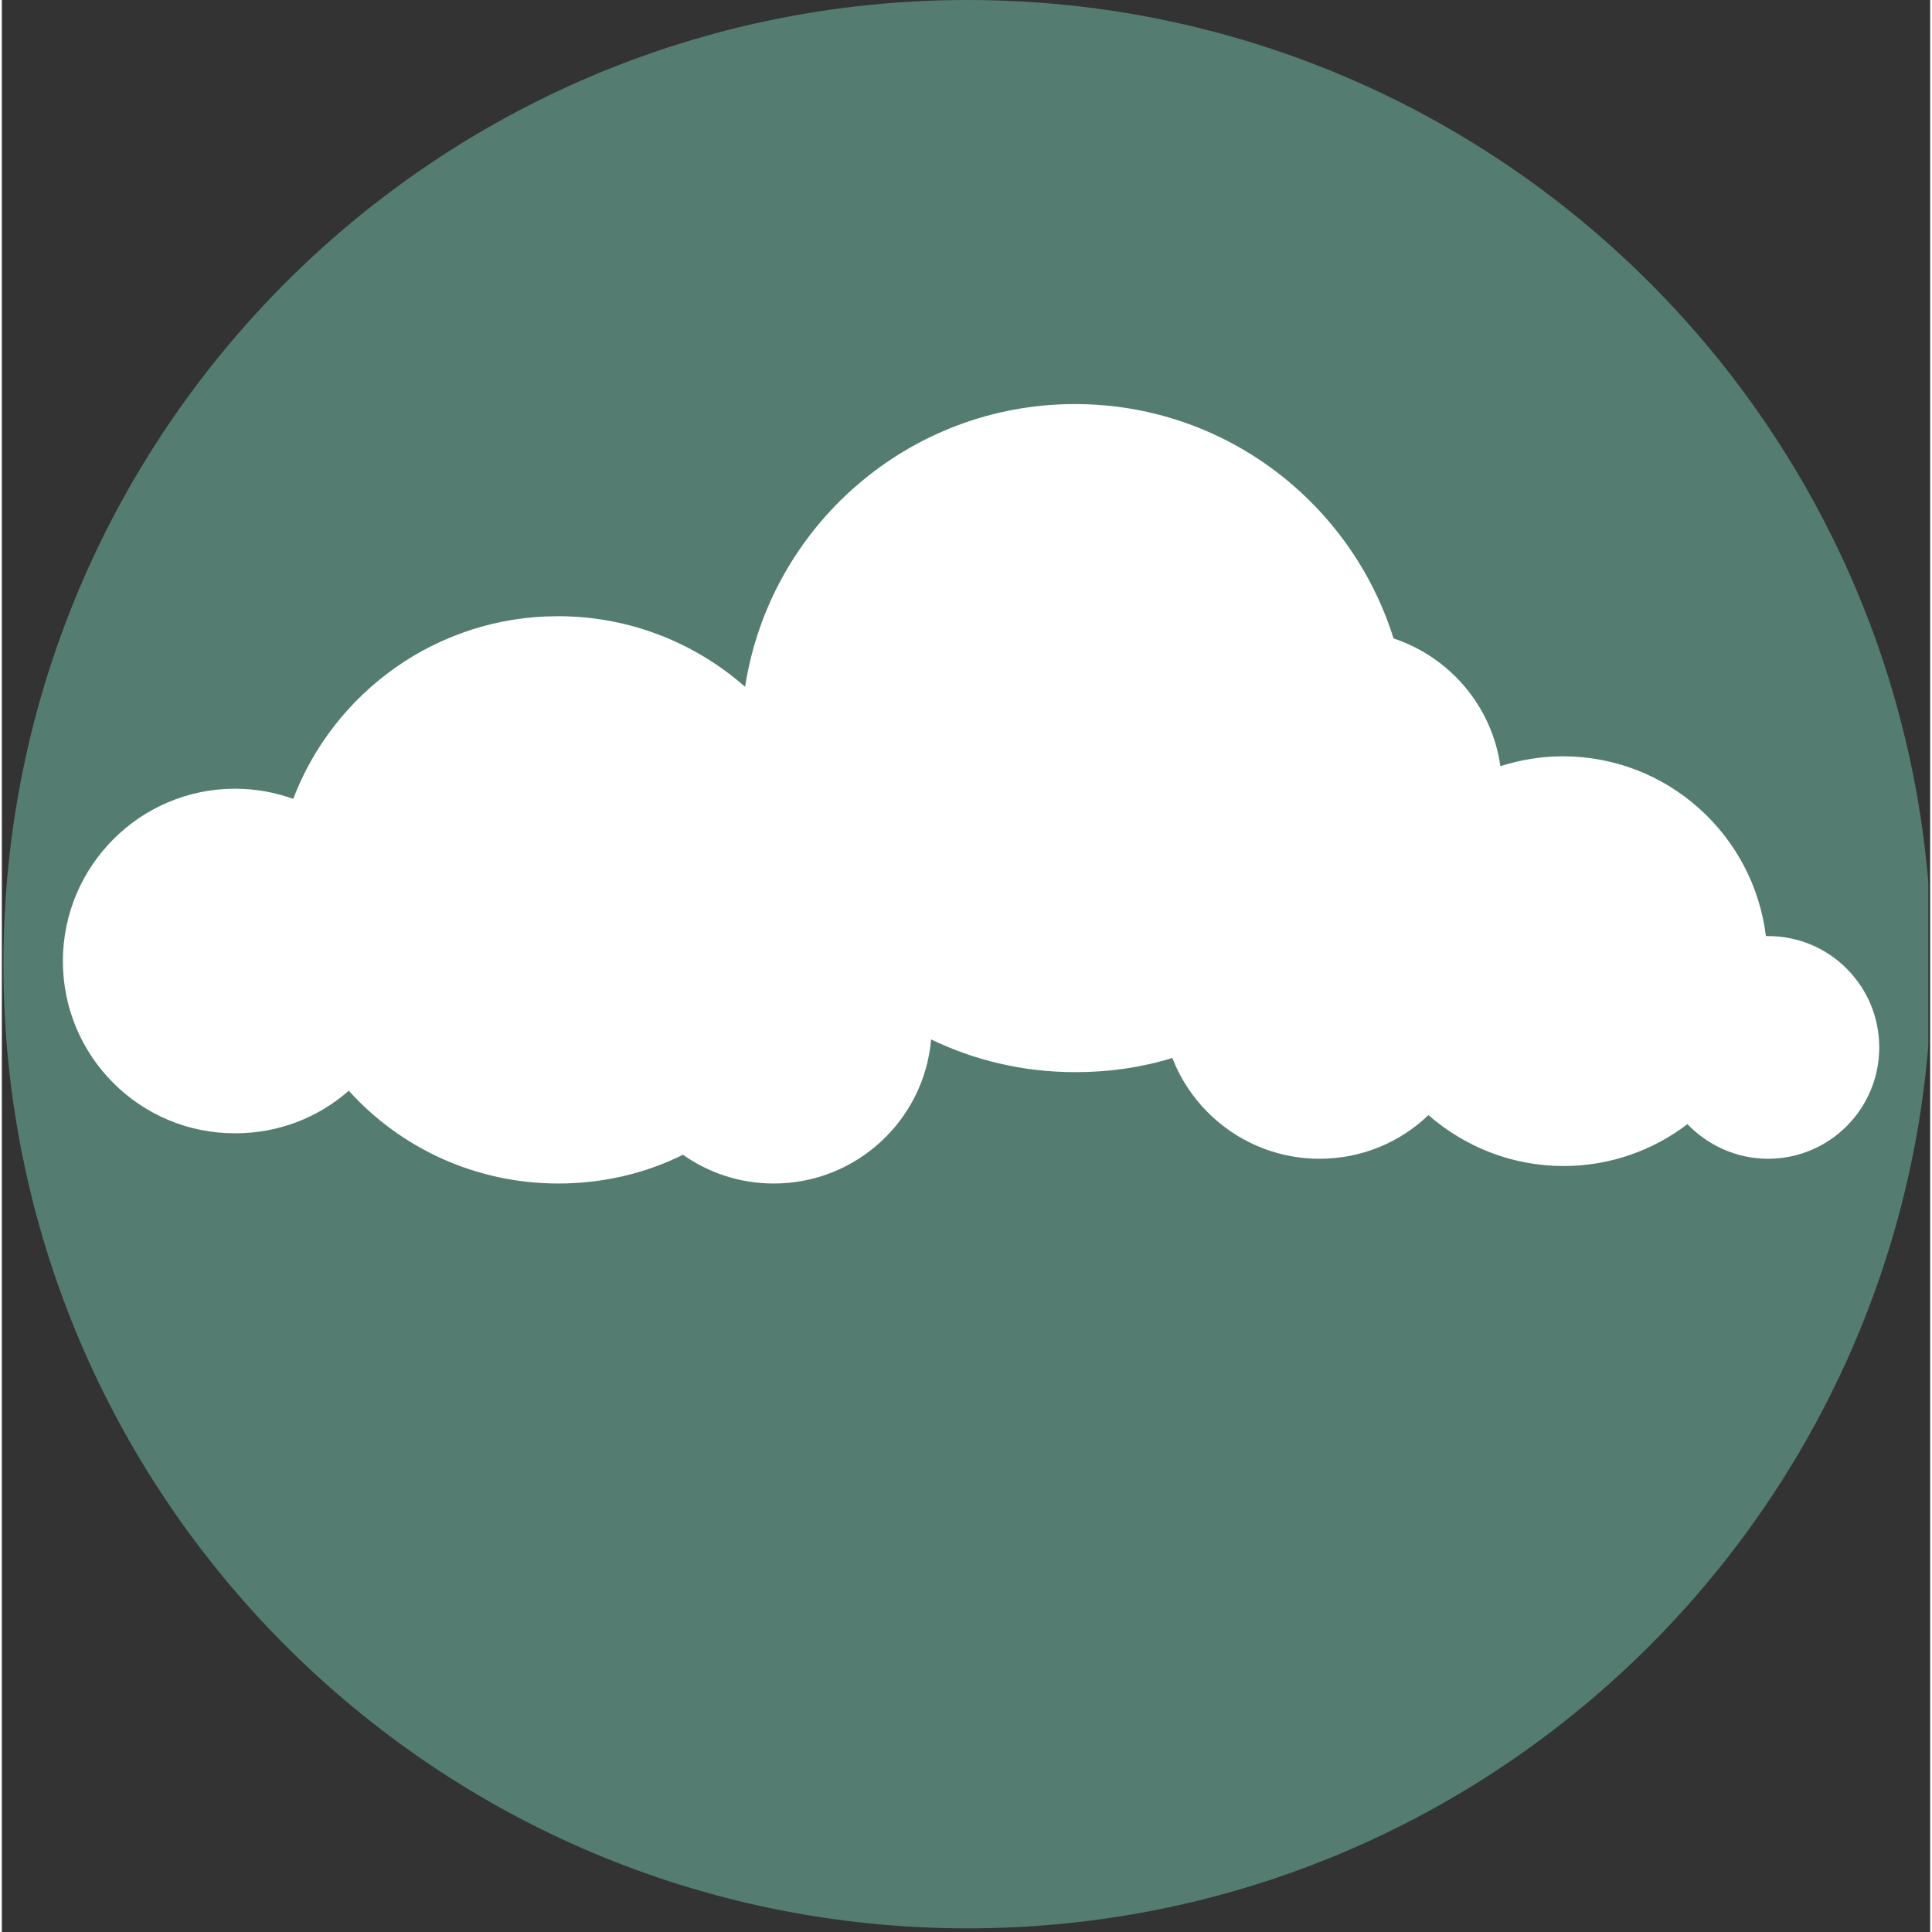 <svg xmlns="http://www.w3.org/2000/svg" xmlns:xlink="http://www.w3.org/1999/xlink" width="378" viewBox="0 0 282.96 283.5" height="378" preserveAspectRatio="xMidYMid meet"><rect x="0" y="0" width="282.96" height="283.5" fill="#333333" stroke="none"/><defs><clipPath id="578413240f"><path d="M 0.23 0 L 282.691 0 L 282.691 282.965 L 0.23 282.965 Z M 0.23 0 " clip-rule="nonzero"></path></clipPath><clipPath id="0097a22f8b"><path d="M 141.711 0 C 63.574 0 0.23 63.344 0.23 141.484 C 0.23 219.621 63.574 282.965 141.711 282.965 C 219.852 282.965 283.195 219.621 283.195 141.484 C 283.195 63.344 219.852 0 141.711 0 Z M 141.711 0 " clip-rule="nonzero"></path></clipPath><clipPath id="87a7a7c6e6"><path d="M 8.957 59.207 L 275.488 59.207 L 275.488 173.754 L 8.957 173.754 Z M 8.957 59.207 " clip-rule="nonzero"></path></clipPath></defs><g clip-path="url(#578413240f)"><g clip-path="url(#0097a22f8b)"><path fill="#557c70" d="M 0.23 0 L 283.195 0 L 283.195 282.965 L 0.23 282.965 Z M 0.23 0 " fill-opacity="1" fill-rule="nonzero"></path></g></g><g clip-path="url(#87a7a7c6e6)"><path fill="#ffffff" d="M 275.488 153.695 C 275.488 162.719 268.184 170.035 259.176 170.035 C 254.539 170.035 250.328 168.059 247.344 164.961 C 242.277 168.809 235.988 171.102 229.164 171.102 C 221.594 171.102 214.664 168.273 209.336 163.629 C 205.176 167.633 199.527 170.035 193.344 170.035 C 183.535 170.035 175.113 163.895 171.754 155.246 C 167.277 156.633 162.48 157.328 157.523 157.328 C 149.953 157.328 142.758 155.617 136.359 152.523 C 135.348 164.375 125.379 173.668 113.277 173.668 C 108.32 173.668 103.734 172.117 99.953 169.449 C 94.461 172.172 88.223 173.668 81.668 173.668 C 69.461 173.668 58.48 168.434 50.91 160.051 C 46.484 163.949 40.676 166.297 34.277 166.297 C 20.258 166.352 8.957 154.977 8.957 141.043 C 8.957 127.105 20.258 115.734 34.227 115.734 C 37.211 115.734 40.09 116.266 42.754 117.227 C 48.723 101.582 63.863 90.422 81.613 90.422 C 92.113 90.422 101.711 94.32 109.066 100.781 C 112.691 77.289 133 59.293 157.469 59.293 C 179.43 59.293 197.98 73.766 204.219 93.68 C 212.426 96.402 218.664 103.613 219.891 112.422 C 222.77 111.516 225.859 110.98 229.059 110.98 C 244.41 110.98 257.043 122.516 258.855 137.359 C 258.91 137.359 259.016 137.359 259.07 137.359 C 268.184 137.305 275.488 144.672 275.488 153.695 Z M 275.488 153.695 " fill-opacity="1" fill-rule="nonzero"></path></g></svg>